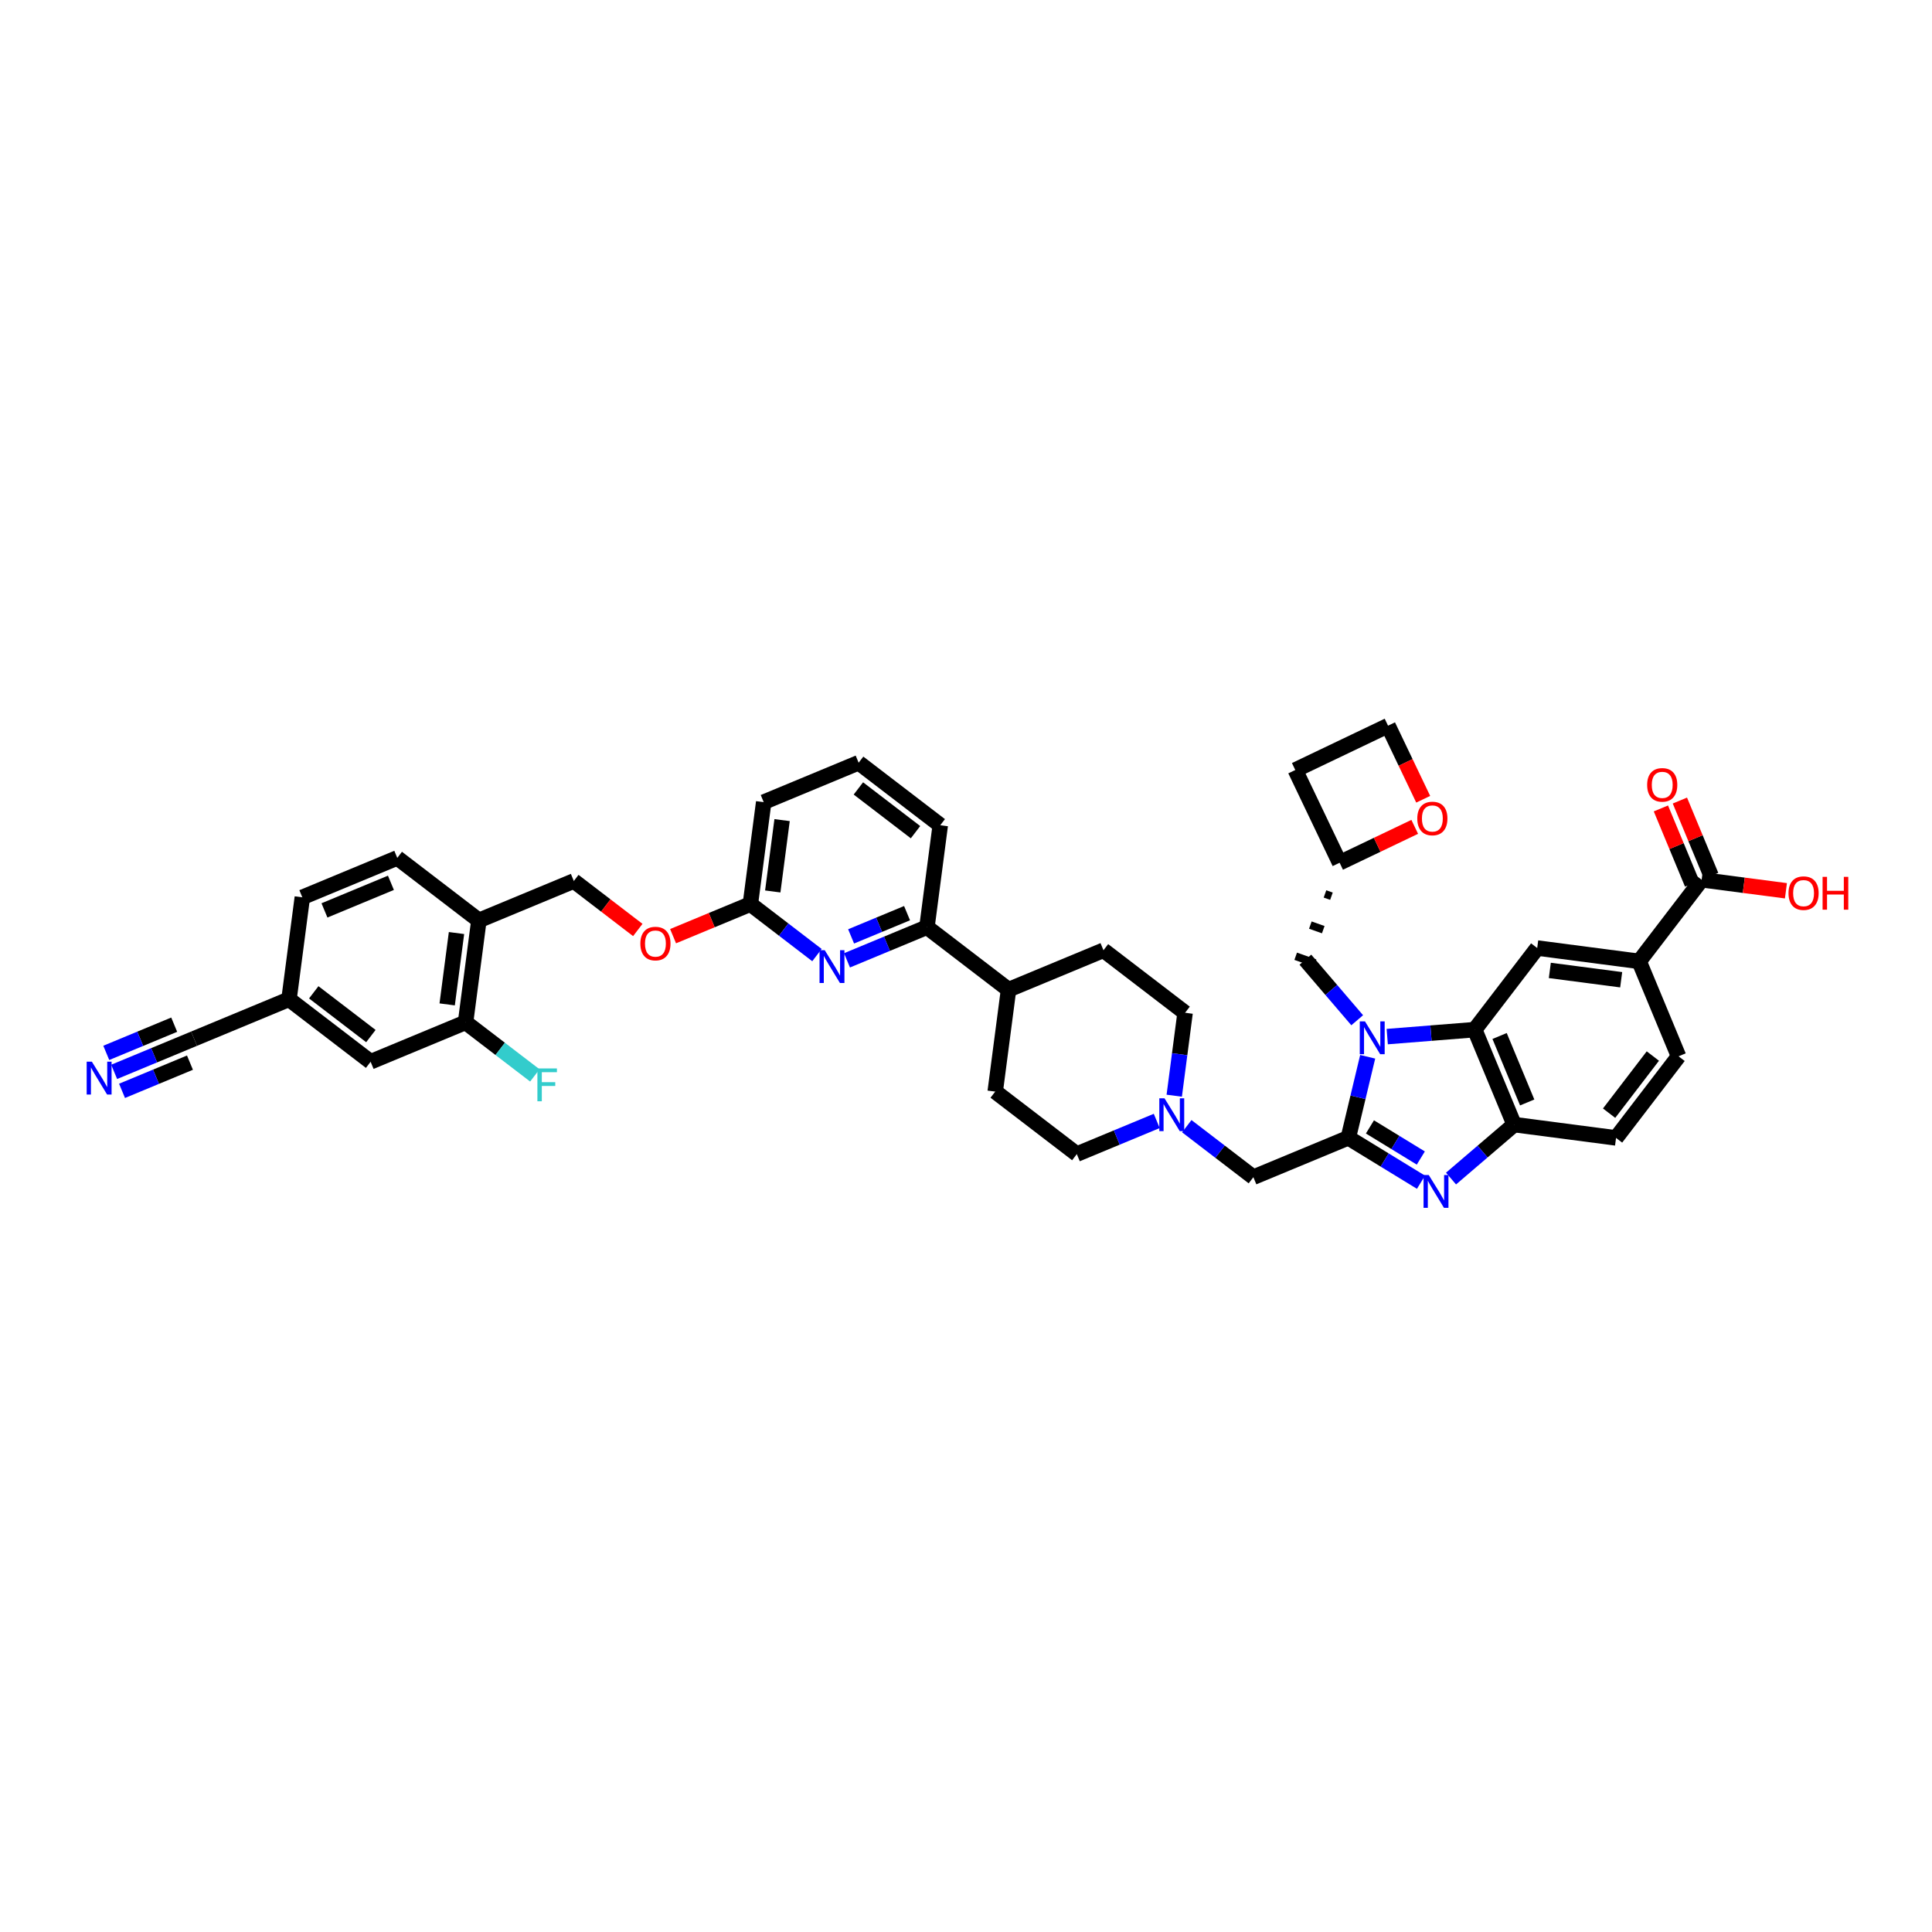 <?xml version='1.0' encoding='iso-8859-1'?>
<svg version='1.1' baseProfile='full'
              xmlns='http://www.w3.org/2000/svg'
                      xmlns:rdkit='http://www.rdkit.org/xml'
                      xmlns:xlink='http://www.w3.org/1999/xlink'
                  xml:space='preserve'
width='250px' height='250px' viewBox='0 0 250 250'>
<!-- END OF HEADER -->
<rect style='opacity:1.0;fill:#FFFFFF;stroke:none' width='250' height='250' x='0' y='0'> </rect>
<path class='bond-0 atom-0 atom-1' d='M 111.108,98.696 L 121.669,106.785' style='fill:none;fill-rule:evenodd;stroke:#000000;stroke-width:2.0px;stroke-linecap:butt;stroke-linejoin:miter;stroke-opacity:1' />
<path class='bond-0 atom-0 atom-1' d='M 111.075,102.022 L 118.467,107.684' style='fill:none;fill-rule:evenodd;stroke:#000000;stroke-width:2.0px;stroke-linecap:butt;stroke-linejoin:miter;stroke-opacity:1' />
<path class='bond-1 atom-0 atom-2' d='M 111.108,98.696 L 98.823,103.798' style='fill:none;fill-rule:evenodd;stroke:#000000;stroke-width:2.0px;stroke-linecap:butt;stroke-linejoin:miter;stroke-opacity:1' />
<path class='bond-2 atom-1 atom-25' d='M 121.669,106.785 L 119.944,119.975' style='fill:none;fill-rule:evenodd;stroke:#000000;stroke-width:2.0px;stroke-linecap:butt;stroke-linejoin:miter;stroke-opacity:1' />
<path class='bond-3 atom-2 atom-29' d='M 98.823,103.798 L 97.098,116.988' style='fill:none;fill-rule:evenodd;stroke:#000000;stroke-width:2.0px;stroke-linecap:butt;stroke-linejoin:miter;stroke-opacity:1' />
<path class='bond-3 atom-2 atom-29' d='M 101.202,106.121 L 99.995,115.354' style='fill:none;fill-rule:evenodd;stroke:#000000;stroke-width:2.0px;stroke-linecap:butt;stroke-linejoin:miter;stroke-opacity:1' />
<path class='bond-4 atom-3 atom-4' d='M 39.122,116.114 L 51.407,111.013' style='fill:none;fill-rule:evenodd;stroke:#000000;stroke-width:2.0px;stroke-linecap:butt;stroke-linejoin:miter;stroke-opacity:1' />
<path class='bond-4 atom-3 atom-4' d='M 41.985,117.806 L 50.585,114.235' style='fill:none;fill-rule:evenodd;stroke:#000000;stroke-width:2.0px;stroke-linecap:butt;stroke-linejoin:miter;stroke-opacity:1' />
<path class='bond-5 atom-3 atom-19' d='M 39.122,116.114 L 37.397,129.304' style='fill:none;fill-rule:evenodd;stroke:#000000;stroke-width:2.0px;stroke-linecap:butt;stroke-linejoin:miter;stroke-opacity:1' />
<path class='bond-6 atom-4 atom-22' d='M 51.407,111.013 L 61.968,119.101' style='fill:none;fill-rule:evenodd;stroke:#000000;stroke-width:2.0px;stroke-linecap:butt;stroke-linejoin:miter;stroke-opacity:1' />
<path class='bond-7 atom-5 atom-6' d='M 217.205,136.685 L 209.116,147.246' style='fill:none;fill-rule:evenodd;stroke:#000000;stroke-width:2.0px;stroke-linecap:butt;stroke-linejoin:miter;stroke-opacity:1' />
<path class='bond-7 atom-5 atom-6' d='M 213.879,136.651 L 208.217,144.044' style='fill:none;fill-rule:evenodd;stroke:#000000;stroke-width:2.0px;stroke-linecap:butt;stroke-linejoin:miter;stroke-opacity:1' />
<path class='bond-8 atom-5 atom-21' d='M 217.205,136.685 L 212.103,124.4' style='fill:none;fill-rule:evenodd;stroke:#000000;stroke-width:2.0px;stroke-linecap:butt;stroke-linejoin:miter;stroke-opacity:1' />
<path class='bond-9 atom-6 atom-26' d='M 209.116,147.246 L 195.926,145.521' style='fill:none;fill-rule:evenodd;stroke:#000000;stroke-width:2.0px;stroke-linecap:butt;stroke-linejoin:miter;stroke-opacity:1' />
<path class='bond-10 atom-7 atom-10' d='M 142.789,122.962 L 153.35,131.051' style='fill:none;fill-rule:evenodd;stroke:#000000;stroke-width:2.0px;stroke-linecap:butt;stroke-linejoin:miter;stroke-opacity:1' />
<path class='bond-11 atom-7 atom-20' d='M 142.789,122.962 L 130.504,128.064' style='fill:none;fill-rule:evenodd;stroke:#000000;stroke-width:2.0px;stroke-linecap:butt;stroke-linejoin:miter;stroke-opacity:1' />
<path class='bond-12 atom-8 atom-11' d='M 128.78,141.253 L 139.34,149.342' style='fill:none;fill-rule:evenodd;stroke:#000000;stroke-width:2.0px;stroke-linecap:butt;stroke-linejoin:miter;stroke-opacity:1' />
<path class='bond-13 atom-8 atom-20' d='M 128.78,141.253 L 130.504,128.064' style='fill:none;fill-rule:evenodd;stroke:#000000;stroke-width:2.0px;stroke-linecap:butt;stroke-linejoin:miter;stroke-opacity:1' />
<path class='bond-14 atom-9 atom-12' d='M 167.609,99.639 L 179.61,93.902' style='fill:none;fill-rule:evenodd;stroke:#000000;stroke-width:2.0px;stroke-linecap:butt;stroke-linejoin:miter;stroke-opacity:1' />
<path class='bond-15 atom-9 atom-23' d='M 167.609,99.639 L 173.346,111.64' style='fill:none;fill-rule:evenodd;stroke:#000000;stroke-width:2.0px;stroke-linecap:butt;stroke-linejoin:miter;stroke-opacity:1' />
<path class='bond-16 atom-10 atom-35' d='M 153.35,131.051 L 152.648,136.418' style='fill:none;fill-rule:evenodd;stroke:#000000;stroke-width:2.0px;stroke-linecap:butt;stroke-linejoin:miter;stroke-opacity:1' />
<path class='bond-16 atom-10 atom-35' d='M 152.648,136.418 L 151.946,141.784' style='fill:none;fill-rule:evenodd;stroke:#0000FF;stroke-width:2.0px;stroke-linecap:butt;stroke-linejoin:miter;stroke-opacity:1' />
<path class='bond-17 atom-11 atom-35' d='M 139.34,149.342 L 144.511,147.195' style='fill:none;fill-rule:evenodd;stroke:#000000;stroke-width:2.0px;stroke-linecap:butt;stroke-linejoin:miter;stroke-opacity:1' />
<path class='bond-17 atom-11 atom-35' d='M 144.511,147.195 L 149.682,145.048' style='fill:none;fill-rule:evenodd;stroke:#0000FF;stroke-width:2.0px;stroke-linecap:butt;stroke-linejoin:miter;stroke-opacity:1' />
<path class='bond-18 atom-12 atom-39' d='M 179.61,93.902 L 181.886,98.662' style='fill:none;fill-rule:evenodd;stroke:#000000;stroke-width:2.0px;stroke-linecap:butt;stroke-linejoin:miter;stroke-opacity:1' />
<path class='bond-18 atom-12 atom-39' d='M 181.886,98.662 L 184.162,103.423' style='fill:none;fill-rule:evenodd;stroke:#FF0000;stroke-width:2.0px;stroke-linecap:butt;stroke-linejoin:miter;stroke-opacity:1' />
<path class='bond-19 atom-13 atom-19' d='M 47.958,137.393 L 37.397,129.304' style='fill:none;fill-rule:evenodd;stroke:#000000;stroke-width:2.0px;stroke-linecap:butt;stroke-linejoin:miter;stroke-opacity:1' />
<path class='bond-19 atom-13 atom-19' d='M 47.992,134.067 L 40.599,128.405' style='fill:none;fill-rule:evenodd;stroke:#000000;stroke-width:2.0px;stroke-linecap:butt;stroke-linejoin:miter;stroke-opacity:1' />
<path class='bond-20 atom-13 atom-24' d='M 47.958,137.393 L 60.243,132.291' style='fill:none;fill-rule:evenodd;stroke:#000000;stroke-width:2.0px;stroke-linecap:butt;stroke-linejoin:miter;stroke-opacity:1' />
<path class='bond-21 atom-14 atom-21' d='M 198.914,122.675 L 212.103,124.4' style='fill:none;fill-rule:evenodd;stroke:#000000;stroke-width:2.0px;stroke-linecap:butt;stroke-linejoin:miter;stroke-opacity:1' />
<path class='bond-21 atom-14 atom-21' d='M 200.547,125.572 L 209.78,126.779' style='fill:none;fill-rule:evenodd;stroke:#000000;stroke-width:2.0px;stroke-linecap:butt;stroke-linejoin:miter;stroke-opacity:1' />
<path class='bond-22 atom-14 atom-27' d='M 198.914,122.675 L 190.825,133.236' style='fill:none;fill-rule:evenodd;stroke:#000000;stroke-width:2.0px;stroke-linecap:butt;stroke-linejoin:miter;stroke-opacity:1' />
<path class='bond-23 atom-15 atom-19' d='M 25.112,134.405 L 37.397,129.304' style='fill:none;fill-rule:evenodd;stroke:#000000;stroke-width:2.0px;stroke-linecap:butt;stroke-linejoin:miter;stroke-opacity:1' />
<path class='bond-24 atom-15 atom-32' d='M 25.112,134.405 L 19.942,136.552' style='fill:none;fill-rule:evenodd;stroke:#000000;stroke-width:2.0px;stroke-linecap:butt;stroke-linejoin:miter;stroke-opacity:1' />
<path class='bond-24 atom-15 atom-32' d='M 19.942,136.552 L 14.771,138.699' style='fill:none;fill-rule:evenodd;stroke:#0000FF;stroke-width:2.0px;stroke-linecap:butt;stroke-linejoin:miter;stroke-opacity:1' />
<path class='bond-24 atom-15 atom-32' d='M 22.541,132.592 L 18.146,134.417' style='fill:none;fill-rule:evenodd;stroke:#000000;stroke-width:2.0px;stroke-linecap:butt;stroke-linejoin:miter;stroke-opacity:1' />
<path class='bond-24 atom-15 atom-32' d='M 18.146,134.417 L 13.751,136.242' style='fill:none;fill-rule:evenodd;stroke:#0000FF;stroke-width:2.0px;stroke-linecap:butt;stroke-linejoin:miter;stroke-opacity:1' />
<path class='bond-24 atom-15 atom-32' d='M 24.581,137.506 L 20.186,139.331' style='fill:none;fill-rule:evenodd;stroke:#000000;stroke-width:2.0px;stroke-linecap:butt;stroke-linejoin:miter;stroke-opacity:1' />
<path class='bond-24 atom-15 atom-32' d='M 20.186,139.331 L 15.791,141.156' style='fill:none;fill-rule:evenodd;stroke:#0000FF;stroke-width:2.0px;stroke-linecap:butt;stroke-linejoin:miter;stroke-opacity:1' />
<path class='bond-25 atom-23 atom-16' d='M 171.452,115.674 L 172.288,115.969' style='fill:none;fill-rule:evenodd;stroke:#000000;stroke-width:1.0px;stroke-linecap:butt;stroke-linejoin:miter;stroke-opacity:1' />
<path class='bond-25 atom-23 atom-16' d='M 169.557,119.707 L 171.229,120.298' style='fill:none;fill-rule:evenodd;stroke:#000000;stroke-width:1.0px;stroke-linecap:butt;stroke-linejoin:miter;stroke-opacity:1' />
<path class='bond-25 atom-23 atom-16' d='M 167.662,123.74 L 170.171,124.626' style='fill:none;fill-rule:evenodd;stroke:#000000;stroke-width:1.0px;stroke-linecap:butt;stroke-linejoin:miter;stroke-opacity:1' />
<path class='bond-26 atom-16 atom-36' d='M 168.917,124.183 L 172.269,128.101' style='fill:none;fill-rule:evenodd;stroke:#000000;stroke-width:2.0px;stroke-linecap:butt;stroke-linejoin:miter;stroke-opacity:1' />
<path class='bond-26 atom-16 atom-36' d='M 172.269,128.101 L 175.621,132.019' style='fill:none;fill-rule:evenodd;stroke:#0000FF;stroke-width:2.0px;stroke-linecap:butt;stroke-linejoin:miter;stroke-opacity:1' />
<path class='bond-27 atom-17 atom-28' d='M 162.185,152.329 L 174.471,147.228' style='fill:none;fill-rule:evenodd;stroke:#000000;stroke-width:2.0px;stroke-linecap:butt;stroke-linejoin:miter;stroke-opacity:1' />
<path class='bond-28 atom-17 atom-35' d='M 162.185,152.329 L 157.877,149.029' style='fill:none;fill-rule:evenodd;stroke:#000000;stroke-width:2.0px;stroke-linecap:butt;stroke-linejoin:miter;stroke-opacity:1' />
<path class='bond-28 atom-17 atom-35' d='M 157.877,149.029 L 153.569,145.729' style='fill:none;fill-rule:evenodd;stroke:#0000FF;stroke-width:2.0px;stroke-linecap:butt;stroke-linejoin:miter;stroke-opacity:1' />
<path class='bond-29 atom-18 atom-22' d='M 74.253,114 L 61.968,119.101' style='fill:none;fill-rule:evenodd;stroke:#000000;stroke-width:2.0px;stroke-linecap:butt;stroke-linejoin:miter;stroke-opacity:1' />
<path class='bond-30 atom-18 atom-40' d='M 74.253,114 L 78.392,117.17' style='fill:none;fill-rule:evenodd;stroke:#000000;stroke-width:2.0px;stroke-linecap:butt;stroke-linejoin:miter;stroke-opacity:1' />
<path class='bond-30 atom-18 atom-40' d='M 78.392,117.17 L 82.531,120.34' style='fill:none;fill-rule:evenodd;stroke:#FF0000;stroke-width:2.0px;stroke-linecap:butt;stroke-linejoin:miter;stroke-opacity:1' />
<path class='bond-31 atom-20 atom-25' d='M 130.504,128.064 L 119.944,119.975' style='fill:none;fill-rule:evenodd;stroke:#000000;stroke-width:2.0px;stroke-linecap:butt;stroke-linejoin:miter;stroke-opacity:1' />
<path class='bond-32 atom-21 atom-30' d='M 212.103,124.4 L 220.192,113.84' style='fill:none;fill-rule:evenodd;stroke:#000000;stroke-width:2.0px;stroke-linecap:butt;stroke-linejoin:miter;stroke-opacity:1' />
<path class='bond-33 atom-22 atom-24' d='M 61.968,119.101 L 60.243,132.291' style='fill:none;fill-rule:evenodd;stroke:#000000;stroke-width:2.0px;stroke-linecap:butt;stroke-linejoin:miter;stroke-opacity:1' />
<path class='bond-33 atom-22 atom-24' d='M 59.071,120.735 L 57.864,129.968' style='fill:none;fill-rule:evenodd;stroke:#000000;stroke-width:2.0px;stroke-linecap:butt;stroke-linejoin:miter;stroke-opacity:1' />
<path class='bond-34 atom-23 atom-39' d='M 173.346,111.64 L 178.206,109.317' style='fill:none;fill-rule:evenodd;stroke:#000000;stroke-width:2.0px;stroke-linecap:butt;stroke-linejoin:miter;stroke-opacity:1' />
<path class='bond-34 atom-23 atom-39' d='M 178.206,109.317 L 183.065,106.994' style='fill:none;fill-rule:evenodd;stroke:#FF0000;stroke-width:2.0px;stroke-linecap:butt;stroke-linejoin:miter;stroke-opacity:1' />
<path class='bond-35 atom-24 atom-31' d='M 60.243,132.291 L 64.725,135.725' style='fill:none;fill-rule:evenodd;stroke:#000000;stroke-width:2.0px;stroke-linecap:butt;stroke-linejoin:miter;stroke-opacity:1' />
<path class='bond-35 atom-24 atom-31' d='M 64.725,135.725 L 69.208,139.158' style='fill:none;fill-rule:evenodd;stroke:#33CCCC;stroke-width:2.0px;stroke-linecap:butt;stroke-linejoin:miter;stroke-opacity:1' />
<path class='bond-36 atom-25 atom-34' d='M 119.944,119.975 L 114.773,122.122' style='fill:none;fill-rule:evenodd;stroke:#000000;stroke-width:2.0px;stroke-linecap:butt;stroke-linejoin:miter;stroke-opacity:1' />
<path class='bond-36 atom-25 atom-34' d='M 114.773,122.122 L 109.602,124.269' style='fill:none;fill-rule:evenodd;stroke:#0000FF;stroke-width:2.0px;stroke-linecap:butt;stroke-linejoin:miter;stroke-opacity:1' />
<path class='bond-36 atom-25 atom-34' d='M 117.372,118.162 L 113.753,119.665' style='fill:none;fill-rule:evenodd;stroke:#000000;stroke-width:2.0px;stroke-linecap:butt;stroke-linejoin:miter;stroke-opacity:1' />
<path class='bond-36 atom-25 atom-34' d='M 113.753,119.665 L 110.133,121.168' style='fill:none;fill-rule:evenodd;stroke:#0000FF;stroke-width:2.0px;stroke-linecap:butt;stroke-linejoin:miter;stroke-opacity:1' />
<path class='bond-37 atom-26 atom-27' d='M 195.926,145.521 L 190.825,133.236' style='fill:none;fill-rule:evenodd;stroke:#000000;stroke-width:2.0px;stroke-linecap:butt;stroke-linejoin:miter;stroke-opacity:1' />
<path class='bond-37 atom-26 atom-27' d='M 197.618,142.658 L 194.047,134.058' style='fill:none;fill-rule:evenodd;stroke:#000000;stroke-width:2.0px;stroke-linecap:butt;stroke-linejoin:miter;stroke-opacity:1' />
<path class='bond-38 atom-26 atom-33' d='M 195.926,145.521 L 191.844,149.013' style='fill:none;fill-rule:evenodd;stroke:#000000;stroke-width:2.0px;stroke-linecap:butt;stroke-linejoin:miter;stroke-opacity:1' />
<path class='bond-38 atom-26 atom-33' d='M 191.844,149.013 L 187.762,152.506' style='fill:none;fill-rule:evenodd;stroke:#0000FF;stroke-width:2.0px;stroke-linecap:butt;stroke-linejoin:miter;stroke-opacity:1' />
<path class='bond-39 atom-27 atom-36' d='M 190.825,133.236 L 185.167,133.686' style='fill:none;fill-rule:evenodd;stroke:#000000;stroke-width:2.0px;stroke-linecap:butt;stroke-linejoin:miter;stroke-opacity:1' />
<path class='bond-39 atom-27 atom-36' d='M 185.167,133.686 L 179.508,134.136' style='fill:none;fill-rule:evenodd;stroke:#0000FF;stroke-width:2.0px;stroke-linecap:butt;stroke-linejoin:miter;stroke-opacity:1' />
<path class='bond-40 atom-28 atom-33' d='M 174.471,147.228 L 179.173,150.104' style='fill:none;fill-rule:evenodd;stroke:#000000;stroke-width:2.0px;stroke-linecap:butt;stroke-linejoin:miter;stroke-opacity:1' />
<path class='bond-40 atom-28 atom-33' d='M 179.173,150.104 L 183.875,152.98' style='fill:none;fill-rule:evenodd;stroke:#0000FF;stroke-width:2.0px;stroke-linecap:butt;stroke-linejoin:miter;stroke-opacity:1' />
<path class='bond-40 atom-28 atom-33' d='M 177.269,145.821 L 180.561,147.834' style='fill:none;fill-rule:evenodd;stroke:#000000;stroke-width:2.0px;stroke-linecap:butt;stroke-linejoin:miter;stroke-opacity:1' />
<path class='bond-40 atom-28 atom-33' d='M 180.561,147.834 L 183.853,149.848' style='fill:none;fill-rule:evenodd;stroke:#0000FF;stroke-width:2.0px;stroke-linecap:butt;stroke-linejoin:miter;stroke-opacity:1' />
<path class='bond-41 atom-28 atom-36' d='M 174.471,147.228 L 175.724,141.988' style='fill:none;fill-rule:evenodd;stroke:#000000;stroke-width:2.0px;stroke-linecap:butt;stroke-linejoin:miter;stroke-opacity:1' />
<path class='bond-41 atom-28 atom-36' d='M 175.724,141.988 L 176.977,136.747' style='fill:none;fill-rule:evenodd;stroke:#0000FF;stroke-width:2.0px;stroke-linecap:butt;stroke-linejoin:miter;stroke-opacity:1' />
<path class='bond-42 atom-29 atom-34' d='M 97.098,116.988 L 101.407,120.288' style='fill:none;fill-rule:evenodd;stroke:#000000;stroke-width:2.0px;stroke-linecap:butt;stroke-linejoin:miter;stroke-opacity:1' />
<path class='bond-42 atom-29 atom-34' d='M 101.407,120.288 L 105.715,123.588' style='fill:none;fill-rule:evenodd;stroke:#0000FF;stroke-width:2.0px;stroke-linecap:butt;stroke-linejoin:miter;stroke-opacity:1' />
<path class='bond-43 atom-29 atom-40' d='M 97.098,116.988 L 92.097,119.064' style='fill:none;fill-rule:evenodd;stroke:#000000;stroke-width:2.0px;stroke-linecap:butt;stroke-linejoin:miter;stroke-opacity:1' />
<path class='bond-43 atom-29 atom-40' d='M 92.097,119.064 L 87.096,121.141' style='fill:none;fill-rule:evenodd;stroke:#FF0000;stroke-width:2.0px;stroke-linecap:butt;stroke-linejoin:miter;stroke-opacity:1' />
<path class='bond-44 atom-30 atom-37' d='M 221.421,113.329 L 219.399,108.46' style='fill:none;fill-rule:evenodd;stroke:#000000;stroke-width:2.0px;stroke-linecap:butt;stroke-linejoin:miter;stroke-opacity:1' />
<path class='bond-44 atom-30 atom-37' d='M 219.399,108.46 L 217.377,103.591' style='fill:none;fill-rule:evenodd;stroke:#FF0000;stroke-width:2.0px;stroke-linecap:butt;stroke-linejoin:miter;stroke-opacity:1' />
<path class='bond-44 atom-30 atom-37' d='M 218.963,114.35 L 216.942,109.48' style='fill:none;fill-rule:evenodd;stroke:#000000;stroke-width:2.0px;stroke-linecap:butt;stroke-linejoin:miter;stroke-opacity:1' />
<path class='bond-44 atom-30 atom-37' d='M 216.942,109.48 L 214.92,104.611' style='fill:none;fill-rule:evenodd;stroke:#FF0000;stroke-width:2.0px;stroke-linecap:butt;stroke-linejoin:miter;stroke-opacity:1' />
<path class='bond-45 atom-30 atom-38' d='M 220.192,113.84 L 225.646,114.553' style='fill:none;fill-rule:evenodd;stroke:#000000;stroke-width:2.0px;stroke-linecap:butt;stroke-linejoin:miter;stroke-opacity:1' />
<path class='bond-45 atom-30 atom-38' d='M 225.646,114.553 L 231.099,115.266' style='fill:none;fill-rule:evenodd;stroke:#FF0000;stroke-width:2.0px;stroke-linecap:butt;stroke-linejoin:miter;stroke-opacity:1' />
<path  class='atom-31' d='M 69.54 138.256
L 72.066 138.256
L 72.066 138.742
L 70.11 138.742
L 70.11 140.032
L 71.85 140.032
L 71.85 140.524
L 70.11 140.524
L 70.11 142.504
L 69.54 142.504
L 69.54 138.256
' fill='#33CCCC'/>
<path  class='atom-32' d='M 11.888 137.382
L 13.28 139.632
Q 13.418 139.854, 13.64 140.256
Q 13.862 140.658, 13.874 140.682
L 13.874 137.382
L 14.438 137.382
L 14.438 141.63
L 13.856 141.63
L 12.362 139.17
Q 12.188 138.882, 12.002 138.552
Q 11.822 138.222, 11.768 138.12
L 11.768 141.63
L 11.216 141.63
L 11.216 137.382
L 11.888 137.382
' fill='#0000FF'/>
<path  class='atom-33' d='M 184.88 152.045
L 186.272 154.295
Q 186.41 154.517, 186.632 154.919
Q 186.854 155.321, 186.866 155.345
L 186.866 152.045
L 187.43 152.045
L 187.43 156.293
L 186.848 156.293
L 185.354 153.833
Q 185.18 153.545, 184.994 153.215
Q 184.814 152.885, 184.76 152.783
L 184.76 156.293
L 184.208 156.293
L 184.208 152.045
L 184.88 152.045
' fill='#0000FF'/>
<path  class='atom-34' d='M 106.72 122.952
L 108.112 125.202
Q 108.25 125.424, 108.472 125.826
Q 108.694 126.228, 108.706 126.252
L 108.706 122.952
L 109.27 122.952
L 109.27 127.2
L 108.688 127.2
L 107.194 124.74
Q 107.02 124.452, 106.834 124.122
Q 106.654 123.792, 106.6 123.69
L 106.6 127.2
L 106.048 127.2
L 106.048 122.952
L 106.72 122.952
' fill='#0000FF'/>
<path  class='atom-35' d='M 150.686 142.117
L 152.078 144.367
Q 152.216 144.589, 152.438 144.991
Q 152.66 145.393, 152.672 145.417
L 152.672 142.117
L 153.236 142.117
L 153.236 146.365
L 152.654 146.365
L 151.16 143.905
Q 150.986 143.617, 150.8 143.287
Q 150.62 142.957, 150.566 142.855
L 150.566 146.365
L 150.014 146.365
L 150.014 142.117
L 150.686 142.117
' fill='#0000FF'/>
<path  class='atom-36' d='M 176.626 132.167
L 178.018 134.417
Q 178.156 134.639, 178.378 135.041
Q 178.6 135.443, 178.612 135.467
L 178.612 132.167
L 179.176 132.167
L 179.176 136.415
L 178.594 136.415
L 177.1 133.955
Q 176.926 133.667, 176.74 133.337
Q 176.56 133.007, 176.506 132.905
L 176.506 136.415
L 175.954 136.415
L 175.954 132.167
L 176.626 132.167
' fill='#0000FF'/>
<path  class='atom-37' d='M 213.141 101.566
Q 213.141 100.546, 213.645 99.977
Q 214.149 99.406, 215.091 99.406
Q 216.033 99.406, 216.537 99.977
Q 217.041 100.546, 217.041 101.566
Q 217.041 102.598, 216.531 103.186
Q 216.021 103.768, 215.091 103.768
Q 214.155 103.768, 213.645 103.186
Q 213.141 102.604, 213.141 101.566
M 215.091 103.288
Q 215.739 103.288, 216.087 102.856
Q 216.441 102.418, 216.441 101.566
Q 216.441 100.732, 216.087 100.312
Q 215.739 99.886, 215.091 99.886
Q 214.443 99.886, 214.089 100.306
Q 213.741 100.726, 213.741 101.566
Q 213.741 102.424, 214.089 102.856
Q 214.443 103.288, 215.091 103.288
' fill='#FF0000'/>
<path  class='atom-38' d='M 231.432 115.576
Q 231.432 114.556, 231.936 113.986
Q 232.44 113.416, 233.382 113.416
Q 234.324 113.416, 234.828 113.986
Q 235.332 114.556, 235.332 115.576
Q 235.332 116.608, 234.822 117.196
Q 234.312 117.778, 233.382 117.778
Q 232.446 117.778, 231.936 117.196
Q 231.432 116.614, 231.432 115.576
M 233.382 117.298
Q 234.03 117.298, 234.378 116.866
Q 234.732 116.428, 234.732 115.576
Q 234.732 114.742, 234.378 114.322
Q 234.03 113.896, 233.382 113.896
Q 232.734 113.896, 232.38 114.316
Q 232.032 114.736, 232.032 115.576
Q 232.032 116.434, 232.38 116.866
Q 232.734 117.298, 233.382 117.298
' fill='#FF0000'/>
<path  class='atom-38' d='M 235.842 113.464
L 236.418 113.464
L 236.418 115.27
L 238.59 115.27
L 238.59 113.464
L 239.166 113.464
L 239.166 117.712
L 238.59 117.712
L 238.59 115.75
L 236.418 115.75
L 236.418 117.712
L 235.842 117.712
L 235.842 113.464
' fill='#FF0000'/>
<path  class='atom-39' d='M 183.397 105.915
Q 183.397 104.895, 183.901 104.325
Q 184.405 103.755, 185.347 103.755
Q 186.289 103.755, 186.793 104.325
Q 187.297 104.895, 187.297 105.915
Q 187.297 106.947, 186.787 107.535
Q 186.277 108.117, 185.347 108.117
Q 184.411 108.117, 183.901 107.535
Q 183.397 106.953, 183.397 105.915
M 185.347 107.637
Q 185.995 107.637, 186.343 107.205
Q 186.697 106.767, 186.697 105.915
Q 186.697 105.081, 186.343 104.661
Q 185.995 104.235, 185.347 104.235
Q 184.699 104.235, 184.345 104.655
Q 183.997 105.075, 183.997 105.915
Q 183.997 106.773, 184.345 107.205
Q 184.699 107.637, 185.347 107.637
' fill='#FF0000'/>
<path  class='atom-40' d='M 82.863 122.101
Q 82.863 121.081, 83.367 120.511
Q 83.871 119.941, 84.813 119.941
Q 85.755 119.941, 86.259 120.511
Q 86.763 121.081, 86.763 122.101
Q 86.763 123.133, 86.253 123.721
Q 85.743 124.303, 84.813 124.303
Q 83.877 124.303, 83.367 123.721
Q 82.863 123.139, 82.863 122.101
M 84.813 123.823
Q 85.461 123.823, 85.809 123.391
Q 86.163 122.953, 86.163 122.101
Q 86.163 121.267, 85.809 120.847
Q 85.461 120.421, 84.813 120.421
Q 84.165 120.421, 83.811 120.841
Q 83.463 121.261, 83.463 122.101
Q 83.463 122.959, 83.811 123.391
Q 84.165 123.823, 84.813 123.823
' fill='#FF0000'/>
</svg>
